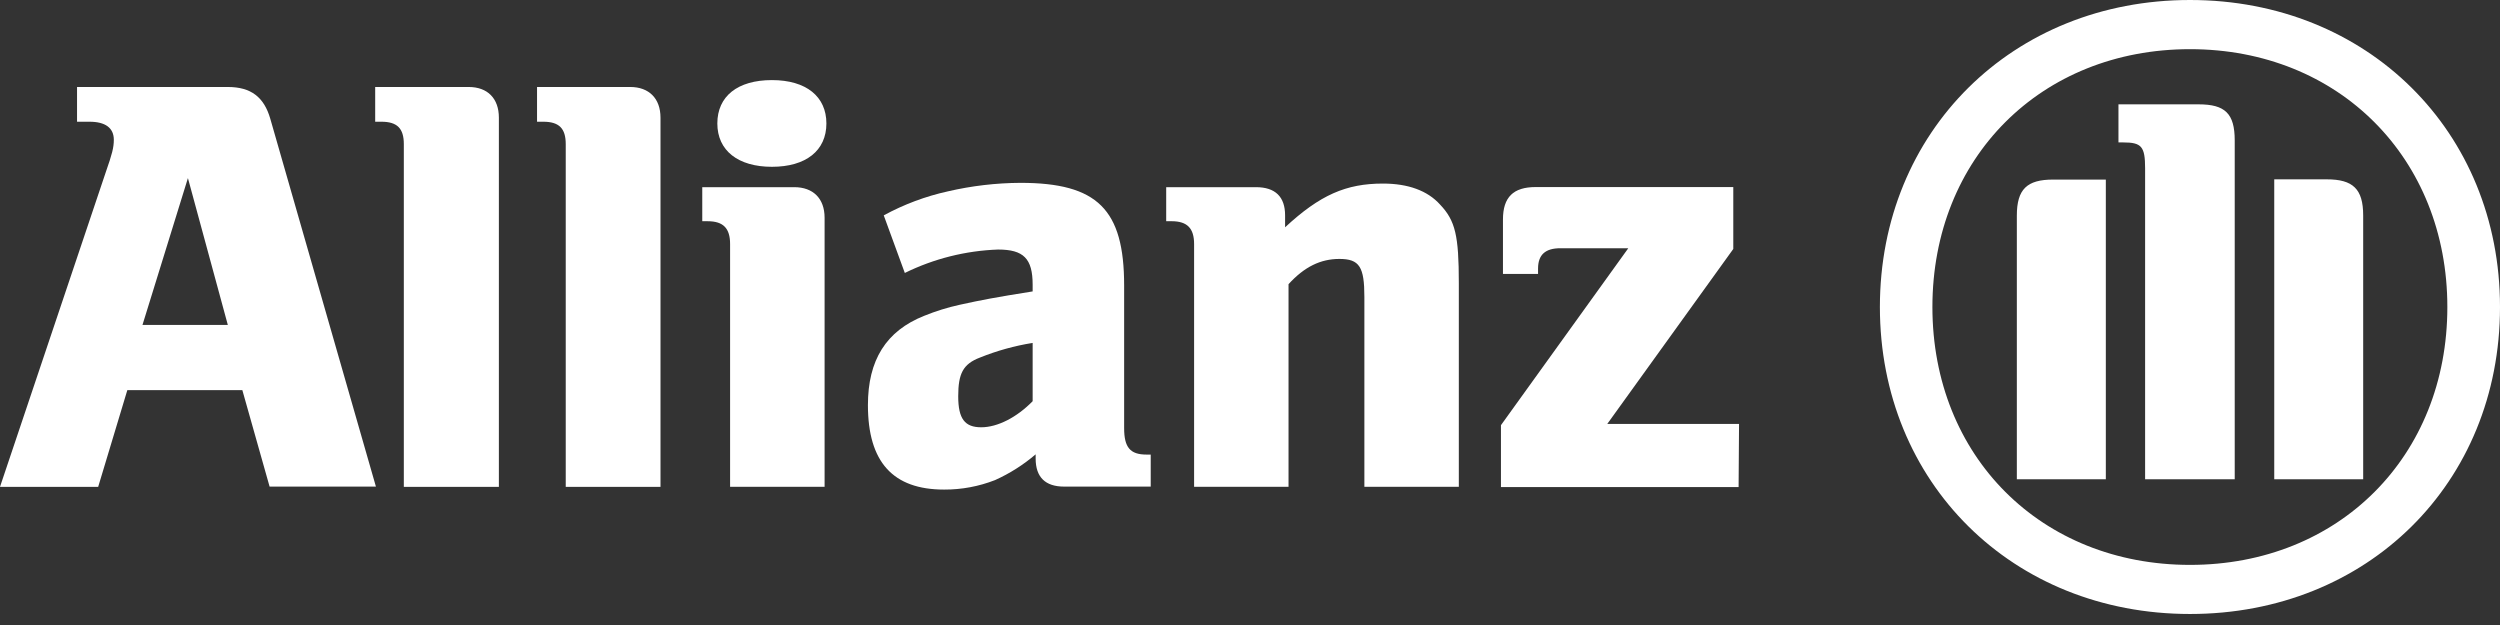 <svg width="136" height="34" viewBox="0 0 136 34" fill="none" xmlns="http://www.w3.org/2000/svg">
<rect x="0" y="0" width="136" height="34" fill="#333333" stroke="none"/>
<path d="M12.394 17.678H7.75L10.223 9.688L12.394 17.678ZM5.341 26.484L6.927 21.222H13.183L14.666 26.471H20.45L14.704 6.461C14.363 5.278 13.649 4.732 12.394 4.732H4.191V6.622H4.872C5.729 6.622 6.192 6.959 6.192 7.603C6.192 8.03 6.096 8.387 5.756 9.361L0 26.484H5.341Z" fill="white"/>
<path d="M27.139 26.484V6.4C27.139 5.352 26.52 4.732 25.496 4.732H20.41V6.622H20.75C21.604 6.622 21.968 6.983 21.968 7.838V26.484H27.139Z" fill="white"/>
<path d="M35.931 26.484V6.4C35.931 5.352 35.301 4.732 34.284 4.732H29.215V6.622H29.555C30.412 6.622 30.776 6.983 30.776 7.838V26.484H35.931Z" fill="white"/>
<path d="M44.956 6.716C44.956 5.257 43.864 4.357 41.993 4.357C40.122 4.357 39.023 5.24 39.023 6.716C39.023 8.191 40.149 9.074 41.993 9.074C43.837 9.074 44.956 8.198 44.956 6.716ZM44.858 26.483V11.843C44.858 10.798 44.232 10.182 43.208 10.182H38.203V12.035H38.499C39.353 12.035 39.717 12.425 39.717 13.274V26.483H44.858Z" fill="white"/>
<path d="M56.176 18.655V21.825C55.315 22.705 54.267 23.244 53.379 23.244C52.491 23.244 52.127 22.792 52.127 21.559C52.127 20.326 52.386 19.804 53.311 19.451C54.233 19.079 55.194 18.812 56.176 18.655ZM49.222 14.849C50.802 14.072 52.532 13.638 54.294 13.575C55.682 13.575 56.176 14.064 56.176 15.489V15.853C54.07 16.189 53.41 16.317 52.223 16.577C51.558 16.722 50.907 16.924 50.277 17.18C48.198 18.005 47.215 19.595 47.215 22.038C47.215 25.137 48.576 26.633 51.362 26.633C52.31 26.637 53.249 26.462 54.131 26.117C54.931 25.757 55.674 25.285 56.339 24.716V24.945C56.339 25.956 56.863 26.471 57.887 26.471H62.599V24.729H62.368C61.48 24.729 61.153 24.335 61.153 23.294V15.529C61.153 11.389 59.7 9.947 55.512 9.947C54.185 9.954 52.862 10.109 51.569 10.409C50.348 10.678 49.172 11.119 48.076 11.716L49.222 14.849Z" fill="white"/>
<path d="M70.096 26.483V15.46C70.957 14.514 71.841 14.086 72.862 14.086C73.954 14.086 74.222 14.514 74.222 16.154V26.483H79.36V15.4C79.36 12.819 79.172 12.004 78.339 11.128C77.659 10.37 76.594 9.986 75.236 9.986C73.226 9.986 71.81 10.603 69.909 12.365V11.714C69.909 10.704 69.375 10.182 68.323 10.182H63.441V12.034H63.737C64.591 12.034 64.959 12.425 64.959 13.274V26.483H70.096Z" fill="white"/>
<path d="M94.604 23.061H87.436L94.291 13.544V10.176H83.54C82.323 10.176 81.761 10.728 81.761 11.938V14.902H83.67V14.612C83.67 13.861 84.064 13.504 84.884 13.504H88.579L81.652 23.129V26.497H94.58L94.604 23.061Z" fill="white"/>
<path d="M121.569 26.071V7.64C121.569 6.172 121.042 5.676 119.602 5.676H115.244V7.748H115.506C116.5 7.748 116.694 7.97 116.694 9.156V26.071H121.569ZM123.719 26.071H128.557V11.716C128.557 10.275 127.995 9.756 126.577 9.756H123.719V26.071ZM114.557 26.071V9.769H111.689C110.271 9.769 109.716 10.288 109.716 11.73V26.071H114.557ZM133.136 16.702C133.136 24.824 127.237 30.73 119.136 30.73C111.036 30.73 105.123 24.824 105.123 16.702C105.123 8.58 111.033 2.675 119.136 2.675C127.24 2.675 133.136 8.614 133.136 16.702ZM136 16.702C136 7.152 128.785 0 119.136 0C109.488 0 102.266 7.152 102.266 16.702C102.266 26.253 109.481 33.401 119.136 33.401C128.791 33.401 136 26.276 136 16.702Z" fill="white"/>
</svg>
